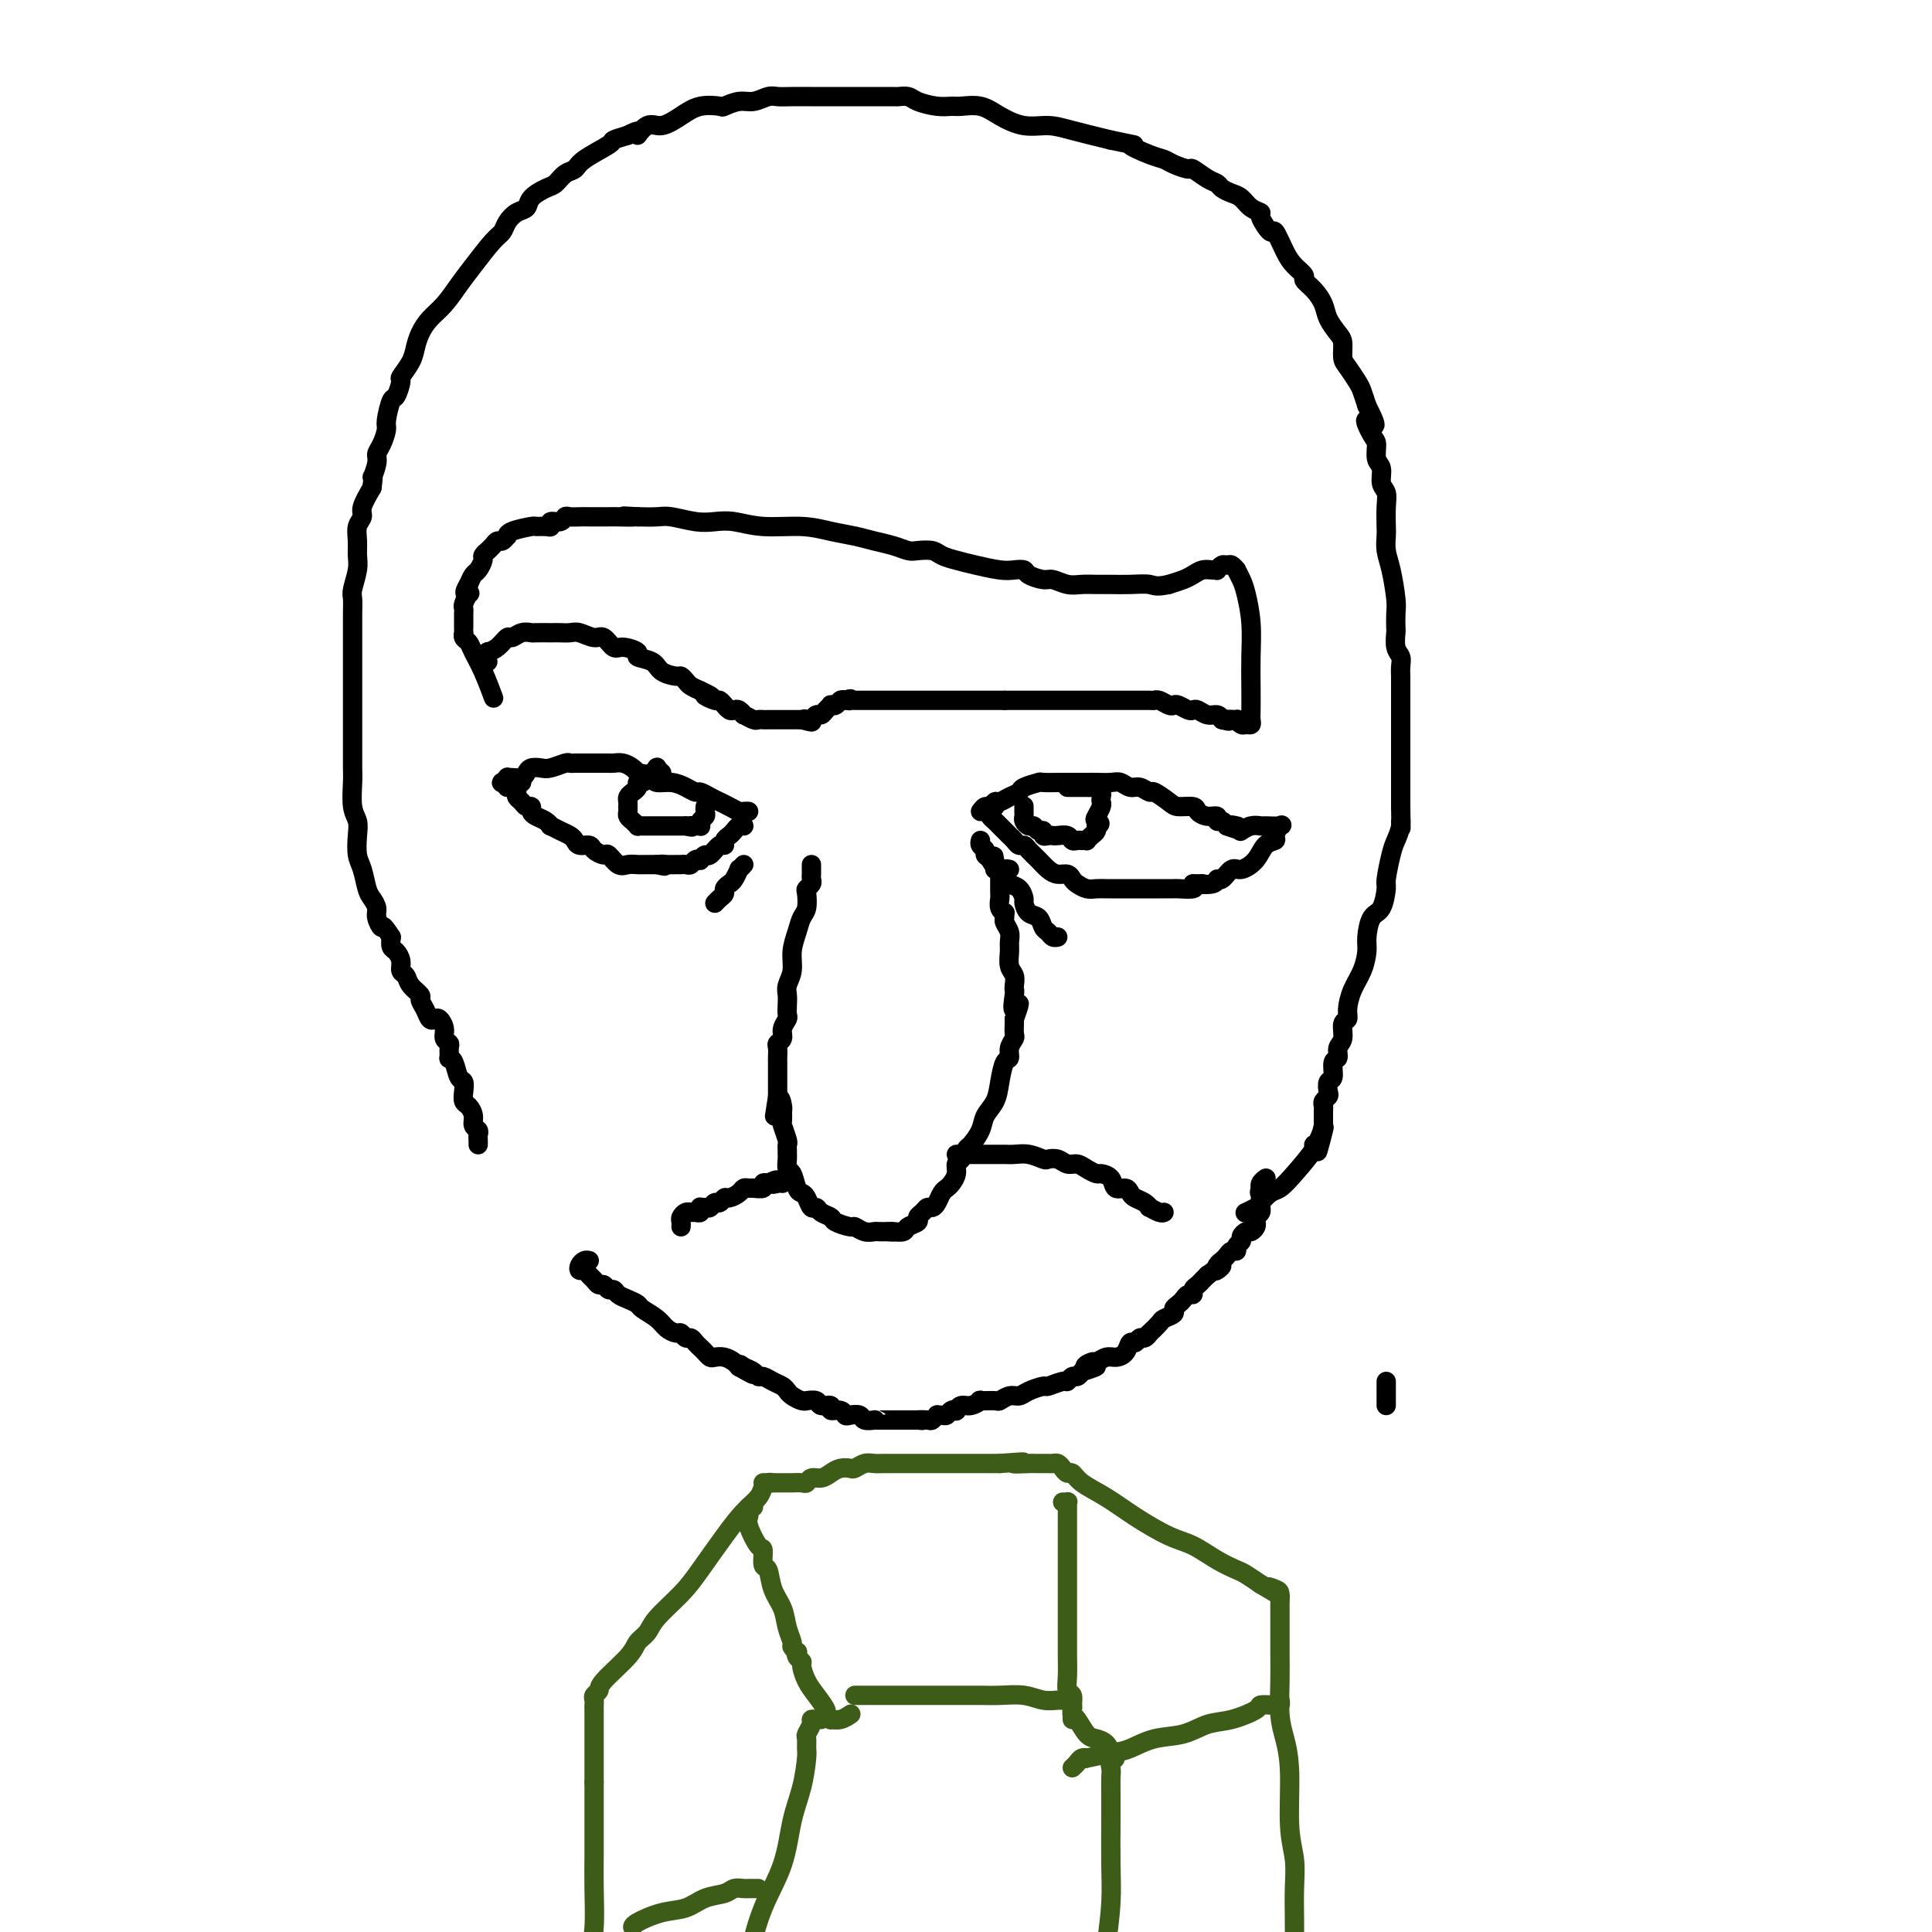 <svg viewBox='0 0 400 400' version='1.1' xmlns='http://www.w3.org/2000/svg' xmlns:xlink='http://www.w3.org/1999/xlink'><g fill='none' stroke='#000000' stroke-width='4' stroke-linecap='round' stroke-linejoin='round'><path d='M105,163c-0.391,-0.453 -0.782,-0.906 -1,-1c-0.218,-0.094 -0.262,0.172 0,0c0.262,-0.172 0.830,-0.781 1,-1c0.170,-0.219 -0.057,-0.048 0,0c0.057,0.048 0.400,-0.026 1,0c0.600,0.026 1.458,0.152 2,0c0.542,-0.152 0.769,-0.580 1,-1c0.231,-0.420 0.468,-0.830 1,-1c0.532,-0.170 1.361,-0.098 2,0c0.639,0.098 1.089,0.222 2,0c0.911,-0.222 2.284,-0.792 3,-1c0.716,-0.208 0.774,-0.056 1,0c0.226,0.056 0.619,0.015 1,0c0.381,-0.015 0.750,-0.004 1,0c0.250,0.004 0.382,0.001 1,0c0.618,-0.001 1.723,-0.000 2,0c0.277,0.000 -0.274,-0.001 0,0c0.274,0.001 1.372,0.003 2,0c0.628,-0.003 0.784,-0.012 1,0c0.216,0.012 0.491,0.044 1,0c0.509,-0.044 1.252,-0.166 2,0c0.748,0.166 1.499,0.619 2,1c0.501,0.381 0.750,0.691 1,1'/><path d='M132,160c2.977,0.472 2.920,0.652 3,1c0.080,0.348 0.297,0.863 1,1c0.703,0.137 1.893,-0.104 3,0c1.107,0.104 2.131,0.553 3,1c0.869,0.447 1.584,0.893 2,1c0.416,0.107 0.535,-0.125 1,0c0.465,0.125 1.276,0.608 2,1c0.724,0.392 1.361,0.694 2,1c0.639,0.306 1.282,0.618 2,1c0.718,0.382 1.512,0.834 2,1c0.488,0.166 0.670,0.045 1,0c0.330,-0.045 0.809,-0.013 1,0c0.191,0.013 0.096,0.006 0,0'/><path d='M108,162c-0.429,0.334 -0.858,0.668 -1,1c-0.142,0.332 0.004,0.663 0,1c-0.004,0.337 -0.159,0.682 0,1c0.159,0.318 0.633,0.610 1,1c0.367,0.390 0.627,0.878 1,1c0.373,0.122 0.861,-0.121 1,0c0.139,0.121 -0.069,0.606 0,1c0.069,0.394 0.417,0.697 1,1c0.583,0.303 1.403,0.606 2,1c0.597,0.394 0.972,0.879 1,1c0.028,0.121 -0.292,-0.121 0,0c0.292,0.121 1.196,0.606 2,1c0.804,0.394 1.510,0.697 2,1c0.490,0.303 0.765,0.607 1,1c0.235,0.393 0.429,0.874 1,1c0.571,0.126 1.518,-0.102 2,0c0.482,0.102 0.499,0.535 1,1c0.501,0.465 1.486,0.962 2,1c0.514,0.038 0.557,-0.382 1,0c0.443,0.382 1.284,1.566 2,2c0.716,0.434 1.305,0.116 2,0c0.695,-0.116 1.496,-0.031 2,0c0.504,0.031 0.713,0.008 1,0c0.287,-0.008 0.654,-0.002 1,0c0.346,0.002 0.670,0.001 1,0c0.330,-0.001 0.665,-0.000 1,0'/><path d='M136,179c2.670,0.619 1.345,0.166 1,0c-0.345,-0.166 0.289,-0.043 1,0c0.711,0.043 1.500,0.008 2,0c0.500,-0.008 0.712,0.012 1,0c0.288,-0.012 0.651,-0.055 1,0c0.349,0.055 0.685,0.206 1,0c0.315,-0.206 0.608,-0.771 1,-1c0.392,-0.229 0.882,-0.122 1,0c0.118,0.122 -0.136,0.258 0,0c0.136,-0.258 0.663,-0.909 1,-1c0.337,-0.091 0.486,0.379 1,0c0.514,-0.379 1.395,-1.607 2,-2c0.605,-0.393 0.935,0.049 1,0c0.065,-0.049 -0.137,-0.587 0,-1c0.137,-0.413 0.611,-0.699 1,-1c0.389,-0.301 0.692,-0.617 1,-1c0.308,-0.383 0.621,-0.834 1,-1c0.379,-0.166 0.822,-0.047 1,0c0.178,0.047 0.089,0.024 0,0'/><path d='M137,160c-0.446,-0.398 -0.893,-0.796 -1,-1c-0.107,-0.204 0.125,-0.213 0,0c-0.125,0.213 -0.607,0.649 -1,1c-0.393,0.351 -0.696,0.619 -1,1c-0.304,0.381 -0.607,0.876 -1,1c-0.393,0.124 -0.876,-0.122 -1,0c-0.124,0.122 0.110,0.611 0,1c-0.110,0.389 -0.566,0.678 -1,1c-0.434,0.322 -0.848,0.678 -1,1c-0.152,0.322 -0.041,0.611 0,1c0.041,0.389 0.014,0.877 0,1c-0.014,0.123 -0.014,-0.121 0,0c0.014,0.121 0.042,0.607 0,1c-0.042,0.393 -0.153,0.694 0,1c0.153,0.306 0.570,0.618 1,1c0.430,0.382 0.875,0.834 1,1c0.125,0.166 -0.068,0.044 0,0c0.068,-0.044 0.399,-0.012 1,0c0.601,0.012 1.473,0.003 2,0c0.527,-0.003 0.707,-0.001 1,0c0.293,0.001 0.697,0.000 1,0c0.303,-0.000 0.505,-0.000 1,0c0.495,0.000 1.284,0.000 2,0c0.716,-0.000 1.358,-0.000 2,0'/><path d='M142,171c2.038,0.463 1.134,0.121 1,0c-0.134,-0.121 0.504,-0.021 1,0c0.496,0.021 0.851,-0.036 1,0c0.149,0.036 0.093,0.163 0,0c-0.093,-0.163 -0.221,-0.618 0,-1c0.221,-0.382 0.791,-0.690 1,-1c0.209,-0.310 0.056,-0.622 0,-1c-0.056,-0.378 -0.016,-0.822 0,-1c0.016,-0.178 0.008,-0.089 0,0'/><path d='M203,168c0.335,-0.455 0.670,-0.909 1,-1c0.330,-0.091 0.656,0.183 1,0c0.344,-0.183 0.706,-0.822 1,-1c0.294,-0.178 0.521,0.106 1,0c0.479,-0.106 1.211,-0.603 2,-1c0.789,-0.397 1.637,-0.695 2,-1c0.363,-0.305 0.242,-0.618 1,-1c0.758,-0.382 2.395,-0.834 3,-1c0.605,-0.166 0.177,-0.044 1,0c0.823,0.044 2.896,0.012 4,0c1.104,-0.012 1.240,-0.004 2,0c0.760,0.004 2.143,0.005 3,0c0.857,-0.005 1.188,-0.017 2,0c0.812,0.017 2.106,0.061 3,0c0.894,-0.061 1.389,-0.228 2,0c0.611,0.228 1.336,0.852 2,1c0.664,0.148 1.265,-0.181 2,0c0.735,0.181 1.605,0.871 2,1c0.395,0.129 0.315,-0.302 1,0c0.685,0.302 2.137,1.339 3,2c0.863,0.661 1.139,0.947 2,1c0.861,0.053 2.307,-0.125 3,0c0.693,0.125 0.634,0.555 1,1c0.366,0.445 1.159,0.907 2,1c0.841,0.093 1.731,-0.181 2,0c0.269,0.181 -0.081,0.818 0,1c0.081,0.182 0.595,-0.091 1,0c0.405,0.091 0.703,0.545 1,1'/><path d='M254,171c3.881,1.393 1.583,0.375 1,0c-0.583,-0.375 0.548,-0.107 1,0c0.452,0.107 0.226,0.054 0,0'/><path d='M206,167c-0.399,0.333 -0.797,0.667 -1,1c-0.203,0.333 -0.209,0.667 0,1c0.209,0.333 0.633,0.666 1,1c0.367,0.334 0.676,0.668 1,1c0.324,0.332 0.665,0.663 1,1c0.335,0.337 0.666,0.681 1,1c0.334,0.319 0.670,0.613 1,1c0.330,0.387 0.655,0.867 1,1c0.345,0.133 0.711,-0.079 1,0c0.289,0.079 0.501,0.451 1,1c0.499,0.549 1.286,1.274 2,2c0.714,0.726 1.356,1.451 2,2c0.644,0.549 1.289,0.921 2,1c0.711,0.079 1.488,-0.137 2,0c0.512,0.137 0.757,0.625 1,1c0.243,0.375 0.482,0.636 1,1c0.518,0.364 1.313,0.829 2,1c0.687,0.171 1.266,0.046 2,0c0.734,-0.046 1.622,-0.012 2,0c0.378,0.012 0.246,0.003 1,0c0.754,-0.003 2.395,-0.001 3,0c0.605,0.001 0.173,0.000 1,0c0.827,-0.000 2.912,0.001 4,0c1.088,-0.001 1.178,-0.003 2,0c0.822,0.003 2.375,0.011 3,0c0.625,-0.011 0.322,-0.041 1,0c0.678,0.041 2.337,0.155 3,0c0.663,-0.155 0.332,-0.577 0,-1'/><path d='M247,183c3.771,-0.019 1.199,-0.065 1,0c-0.199,0.065 1.976,0.243 3,0c1.024,-0.243 0.897,-0.907 1,-1c0.103,-0.093 0.436,0.385 1,0c0.564,-0.385 1.360,-1.633 2,-2c0.640,-0.367 1.123,0.149 2,0c0.877,-0.149 2.147,-0.962 3,-2c0.853,-1.038 1.289,-2.303 2,-3c0.711,-0.697 1.696,-0.828 2,-1c0.304,-0.172 -0.075,-0.386 0,-1c0.075,-0.614 0.603,-1.630 1,-2c0.397,-0.370 0.663,-0.096 0,0c-0.663,0.096 -2.255,0.012 -3,0c-0.745,-0.012 -0.643,0.048 -1,0c-0.357,-0.048 -1.173,-0.205 -2,0c-0.827,0.205 -1.665,0.773 -2,1c-0.335,0.227 -0.168,0.114 0,0'/><path d='M212,167c0.002,-0.089 0.003,-0.177 0,0c-0.003,0.177 -0.012,0.621 0,1c0.012,0.379 0.044,0.694 0,1c-0.044,0.306 -0.166,0.603 0,1c0.166,0.397 0.618,0.895 1,1c0.382,0.105 0.694,-0.182 1,0c0.306,0.182 0.607,0.833 1,1c0.393,0.167 0.878,-0.151 1,0c0.122,0.151 -0.118,0.772 0,1c0.118,0.228 0.595,0.065 1,0c0.405,-0.065 0.739,-0.032 1,0c0.261,0.032 0.451,0.061 1,0c0.549,-0.061 1.458,-0.213 2,0c0.542,0.213 0.719,0.790 1,1c0.281,0.210 0.667,0.053 1,0c0.333,-0.053 0.615,-0.003 1,0c0.385,0.003 0.874,-0.041 1,0c0.126,0.041 -0.110,0.169 0,0c0.110,-0.169 0.566,-0.633 1,-1c0.434,-0.367 0.848,-0.637 1,-1c0.152,-0.363 0.044,-0.818 0,-1c-0.044,-0.182 -0.022,-0.091 0,0'/><path d='M227,171c1.408,-0.504 0.430,-0.765 0,-1c-0.430,-0.235 -0.310,-0.444 0,-1c0.310,-0.556 0.812,-1.459 1,-2c0.188,-0.541 0.062,-0.719 0,-1c-0.062,-0.281 -0.059,-0.664 0,-1c0.059,-0.336 0.174,-0.626 0,-1c-0.174,-0.374 -0.638,-0.832 -1,-1c-0.362,-0.168 -0.622,-0.045 -1,0c-0.378,0.045 -0.875,0.012 -1,0c-0.125,-0.012 0.120,-0.003 0,0c-0.120,0.003 -0.607,0.001 -1,0c-0.393,-0.001 -0.694,-0.000 -1,0c-0.306,0.000 -0.618,0.000 -1,0c-0.382,-0.000 -0.834,-0.000 -1,0c-0.166,0.000 -0.048,0.000 0,0c0.048,-0.000 0.024,-0.000 0,0'/><path d='M168,179c0.001,0.447 0.001,0.893 0,1c-0.001,0.107 -0.004,-0.126 0,0c0.004,0.126 0.015,0.609 0,1c-0.015,0.391 -0.056,0.689 0,1c0.056,0.311 0.208,0.635 0,1c-0.208,0.365 -0.776,0.771 -1,1c-0.224,0.229 -0.102,0.279 0,1c0.102,0.721 0.186,2.111 0,3c-0.186,0.889 -0.642,1.278 -1,2c-0.358,0.722 -0.618,1.779 -1,3c-0.382,1.221 -0.887,2.606 -1,4c-0.113,1.394 0.166,2.797 0,4c-0.166,1.203 -0.775,2.205 -1,3c-0.225,0.795 -0.064,1.382 0,2c0.064,0.618 0.032,1.269 0,2c-0.032,0.731 -0.065,1.544 0,2c0.065,0.456 0.228,0.555 0,1c-0.228,0.445 -0.846,1.236 -1,2c-0.154,0.764 0.155,1.500 0,2c-0.155,0.500 -0.774,0.763 -1,1c-0.226,0.237 -0.061,0.448 0,1c0.061,0.552 0.016,1.443 0,2c-0.016,0.557 -0.004,0.778 0,1c0.004,0.222 0.001,0.443 0,1c-0.001,0.557 -0.000,1.448 0,2c0.000,0.552 0.000,0.764 0,1c-0.000,0.236 -0.000,0.496 0,1c0.000,0.504 0.000,1.252 0,2'/><path d='M161,227c-1.144,7.599 -0.504,2.597 0,1c0.504,-1.597 0.871,0.209 1,1c0.129,0.791 0.021,0.565 0,1c-0.021,0.435 0.047,1.531 0,2c-0.047,0.469 -0.209,0.311 0,1c0.209,0.689 0.788,2.225 1,3c0.212,0.775 0.056,0.789 0,1c-0.056,0.211 -0.012,0.618 0,1c0.012,0.382 -0.008,0.740 0,1c0.008,0.260 0.044,0.423 0,1c-0.044,0.577 -0.166,1.568 0,2c0.166,0.432 0.622,0.306 1,1c0.378,0.694 0.679,2.210 1,3c0.321,0.790 0.662,0.856 1,1c0.338,0.144 0.672,0.367 1,1c0.328,0.633 0.649,1.675 1,2c0.351,0.325 0.732,-0.066 1,0c0.268,0.066 0.424,0.591 1,1c0.576,0.409 1.572,0.702 2,1c0.428,0.298 0.290,0.602 1,1c0.710,0.398 2.270,0.891 3,1c0.730,0.109 0.632,-0.167 1,0c0.368,0.167 1.202,0.777 2,1c0.798,0.223 1.561,0.060 2,0c0.439,-0.060 0.554,-0.017 1,0c0.446,0.017 1.223,0.009 2,0'/><path d='M184,255c1.495,0.158 1.231,0.053 1,0c-0.231,-0.053 -0.431,-0.056 0,0c0.431,0.056 1.491,0.170 2,0c0.509,-0.170 0.465,-0.624 1,-1c0.535,-0.376 1.649,-0.675 2,-1c0.351,-0.325 -0.061,-0.678 0,-1c0.061,-0.322 0.594,-0.615 1,-1c0.406,-0.385 0.686,-0.863 1,-1c0.314,-0.137 0.661,0.066 1,0c0.339,-0.066 0.669,-0.402 1,-1c0.331,-0.598 0.662,-1.460 1,-2c0.338,-0.540 0.682,-0.759 1,-1c0.318,-0.241 0.610,-0.502 1,-1c0.390,-0.498 0.877,-1.231 1,-2c0.123,-0.769 -0.118,-1.574 0,-2c0.118,-0.426 0.594,-0.473 1,-1c0.406,-0.527 0.743,-1.533 1,-2c0.257,-0.467 0.436,-0.395 1,-1c0.564,-0.605 1.513,-1.886 2,-3c0.487,-1.114 0.513,-2.062 1,-3c0.487,-0.938 1.436,-1.865 2,-3c0.564,-1.135 0.743,-2.479 1,-4c0.257,-1.521 0.591,-3.218 1,-4c0.409,-0.782 0.894,-0.647 1,-1c0.106,-0.353 -0.168,-1.194 0,-2c0.168,-0.806 0.777,-1.577 1,-2c0.223,-0.423 0.060,-0.499 0,-1c-0.060,-0.501 -0.017,-1.429 0,-2c0.017,-0.571 0.009,-0.786 0,-1'/><path d='M210,211c2.011,-5.545 0.540,-2.406 0,-2c-0.540,0.406 -0.148,-1.921 0,-3c0.148,-1.079 0.054,-0.912 0,-1c-0.054,-0.088 -0.067,-0.432 0,-1c0.067,-0.568 0.215,-1.359 0,-2c-0.215,-0.641 -0.794,-1.131 -1,-2c-0.206,-0.869 -0.041,-2.116 0,-3c0.041,-0.884 -0.042,-1.404 0,-2c0.042,-0.596 0.208,-1.270 0,-2c-0.208,-0.730 -0.792,-1.518 -1,-2c-0.208,-0.482 -0.042,-0.658 0,-1c0.042,-0.342 -0.041,-0.851 0,-1c0.041,-0.149 0.207,0.062 0,0c-0.207,-0.062 -0.788,-0.398 -1,-1c-0.212,-0.602 -0.057,-1.471 0,-2c0.057,-0.529 0.015,-0.719 0,-1c-0.015,-0.281 -0.003,-0.653 0,-1c0.003,-0.347 -0.002,-0.667 0,-1c0.002,-0.333 0.011,-0.677 0,-1c-0.011,-0.323 -0.041,-0.625 0,-1c0.041,-0.375 0.155,-0.821 0,-1c-0.155,-0.179 -0.577,-0.089 -1,0'/><path d='M206,180c-0.576,-4.974 -0.014,-1.910 0,-1c0.014,0.910 -0.518,-0.334 -1,-1c-0.482,-0.666 -0.914,-0.753 -1,-1c-0.086,-0.247 0.173,-0.654 0,-1c-0.173,-0.346 -0.777,-0.632 -1,-1c-0.223,-0.368 -0.064,-0.820 0,-1c0.064,-0.180 0.032,-0.090 0,0'/><path d='M101,137c-0.389,-0.454 -0.778,-0.908 -1,-1c-0.222,-0.092 -0.277,0.178 0,0c0.277,-0.178 0.885,-0.803 1,-1c0.115,-0.197 -0.265,0.034 0,0c0.265,-0.034 1.174,-0.335 2,-1c0.826,-0.665 1.567,-1.695 2,-2c0.433,-0.305 0.556,0.114 1,0c0.444,-0.114 1.207,-0.763 2,-1c0.793,-0.237 1.616,-0.063 2,0c0.384,0.063 0.328,0.016 1,0c0.672,-0.016 2.071,0.000 3,0c0.929,-0.000 1.390,-0.016 2,0c0.610,0.016 1.371,0.065 2,0c0.629,-0.065 1.125,-0.242 2,0c0.875,0.242 2.127,0.905 3,1c0.873,0.095 1.366,-0.378 2,0c0.634,0.378 1.409,1.606 2,2c0.591,0.394 0.996,-0.046 2,0c1.004,0.046 2.605,0.576 3,1c0.395,0.424 -0.417,0.740 0,1c0.417,0.260 2.062,0.465 3,1c0.938,0.535 1.168,1.400 2,2c0.832,0.600 2.267,0.934 3,1c0.733,0.066 0.763,-0.137 1,0c0.237,0.137 0.679,0.614 1,1c0.321,0.386 0.520,0.682 1,1c0.480,0.318 1.240,0.659 2,1'/><path d='M145,143c4.294,2.018 1.528,1.061 1,1c-0.528,-0.061 1.182,0.772 2,1c0.818,0.228 0.744,-0.149 1,0c0.256,0.149 0.842,0.823 1,1c0.158,0.177 -0.111,-0.145 0,0c0.111,0.145 0.602,0.756 1,1c0.398,0.244 0.702,0.122 1,0c0.298,-0.122 0.591,-0.243 1,0c0.409,0.243 0.936,0.850 1,1c0.064,0.150 -0.335,-0.156 0,0c0.335,0.156 1.403,0.774 2,1c0.597,0.226 0.723,0.061 1,0c0.277,-0.061 0.705,-0.016 1,0c0.295,0.016 0.456,0.004 1,0c0.544,-0.004 1.469,-0.001 2,0c0.531,0.001 0.667,0.000 1,0c0.333,-0.000 0.863,-0.000 1,0c0.137,0.000 -0.118,0.000 0,0c0.118,-0.000 0.609,-0.000 1,0c0.391,0.000 0.683,0.000 1,0c0.317,-0.000 0.658,-0.000 1,0'/><path d='M166,149c3.488,0.933 1.708,0.265 1,0c-0.708,-0.265 -0.345,-0.126 0,0c0.345,0.126 0.671,0.240 1,0c0.329,-0.240 0.662,-0.835 1,-1c0.338,-0.165 0.682,0.100 1,0c0.318,-0.100 0.610,-0.567 1,-1c0.390,-0.433 0.878,-0.834 1,-1c0.122,-0.166 -0.122,-0.096 0,0c0.122,0.096 0.610,0.218 1,0c0.390,-0.218 0.683,-0.777 1,-1c0.317,-0.223 0.659,-0.112 1,0'/><path d='M175,145c1.627,-0.619 1.195,-0.166 1,0c-0.195,0.166 -0.153,0.044 0,0c0.153,-0.044 0.418,-0.012 1,0c0.582,0.012 1.480,0.003 2,0c0.520,-0.003 0.663,-0.001 1,0c0.337,0.001 0.868,0.000 1,0c0.132,-0.000 -0.134,-0.000 0,0c0.134,0.000 0.668,0.000 1,0c0.332,-0.000 0.462,-0.000 1,0c0.538,0.000 1.482,0.000 2,0c0.518,-0.000 0.609,-0.000 1,0c0.391,0.000 1.083,0.000 2,0c0.917,-0.000 2.060,-0.000 3,0c0.940,0.000 1.676,0.000 3,0c1.324,-0.000 3.236,-0.000 4,0c0.764,0.000 0.379,0.000 1,0c0.621,-0.000 2.246,-0.000 3,0c0.754,0.000 0.635,0.000 1,0c0.365,-0.000 1.214,-0.000 2,0c0.786,0.000 1.510,0.000 2,0c0.490,-0.000 0.745,-0.000 1,0'/><path d='M208,145c5.514,-0.000 2.800,-0.000 2,0c-0.800,0.000 0.315,0.000 1,0c0.685,-0.000 0.941,-0.000 1,0c0.059,0.000 -0.080,0.000 0,0c0.080,-0.000 0.379,-0.000 1,0c0.621,0.000 1.566,0.000 2,0c0.434,-0.000 0.358,-0.000 1,0c0.642,0.000 2.001,0.000 3,0c0.999,-0.000 1.637,-0.000 2,0c0.363,0.000 0.450,0.000 1,0c0.550,-0.000 1.561,-0.000 2,0c0.439,0.000 0.305,0.000 1,0c0.695,-0.000 2.218,-0.000 3,0c0.782,0.000 0.823,0.000 1,0c0.177,-0.000 0.489,-0.000 1,0c0.511,0.000 1.222,0.000 2,0c0.778,-0.000 1.622,-0.001 2,0c0.378,0.001 0.290,0.004 1,0c0.710,-0.004 2.218,-0.015 3,0c0.782,0.015 0.838,0.056 1,0c0.162,-0.056 0.428,-0.207 1,0c0.572,0.207 1.449,0.774 2,1c0.551,0.226 0.777,0.112 1,0c0.223,-0.112 0.444,-0.222 1,0c0.556,0.222 1.448,0.777 2,1c0.552,0.223 0.764,0.115 1,0c0.236,-0.115 0.496,-0.237 1,0c0.504,0.237 1.251,0.833 2,1c0.749,0.167 1.500,-0.095 2,0c0.500,0.095 0.750,0.548 1,1'/><path d='M253,149c2.422,0.614 0.977,0.150 1,0c0.023,-0.150 1.512,0.013 2,0c0.488,-0.013 -0.027,-0.202 0,0c0.027,0.202 0.596,0.797 1,1c0.404,0.203 0.644,0.016 1,0c0.356,-0.016 0.827,0.140 1,0c0.173,-0.140 0.047,-0.577 0,-1c-0.047,-0.423 -0.016,-0.834 0,-2c0.016,-1.166 0.016,-3.088 0,-5c-0.016,-1.912 -0.047,-3.812 0,-6c0.047,-2.188 0.171,-4.662 0,-7c-0.171,-2.338 -0.637,-4.539 -1,-6c-0.363,-1.461 -0.622,-2.181 -1,-3c-0.378,-0.819 -0.875,-1.737 -1,-2c-0.125,-0.263 0.120,0.130 0,0c-0.120,-0.130 -0.606,-0.781 -1,-1c-0.394,-0.219 -0.696,-0.006 -1,0c-0.304,0.006 -0.609,-0.195 -1,0c-0.391,0.195 -0.867,0.787 -1,1c-0.133,0.213 0.078,0.046 0,0c-0.078,-0.046 -0.446,0.029 -1,0c-0.554,-0.029 -1.293,-0.162 -2,0c-0.707,0.162 -1.383,0.621 -2,1c-0.617,0.379 -1.176,0.680 -2,1c-0.824,0.320 -1.912,0.660 -3,1'/><path d='M242,121c-2.729,0.619 -3.052,0.165 -4,0c-0.948,-0.165 -2.522,-0.043 -4,0c-1.478,0.043 -2.861,0.008 -4,0c-1.139,-0.008 -2.033,0.013 -3,0c-0.967,-0.013 -2.007,-0.059 -3,0c-0.993,0.059 -1.939,0.222 -3,0c-1.061,-0.222 -2.237,-0.830 -3,-1c-0.763,-0.170 -1.112,0.099 -2,0c-0.888,-0.099 -2.316,-0.565 -3,-1c-0.684,-0.435 -0.623,-0.837 -1,-1c-0.377,-0.163 -1.193,-0.085 -2,0c-0.807,0.085 -1.604,0.177 -3,0c-1.396,-0.177 -3.389,-0.622 -5,-1c-1.611,-0.378 -2.840,-0.689 -4,-1c-1.160,-0.311 -2.252,-0.622 -3,-1c-0.748,-0.378 -1.151,-0.822 -2,-1c-0.849,-0.178 -2.144,-0.089 -3,0c-0.856,0.089 -1.274,0.179 -2,0c-0.726,-0.179 -1.762,-0.626 -3,-1c-1.238,-0.374 -2.679,-0.674 -4,-1c-1.321,-0.326 -2.524,-0.680 -4,-1c-1.476,-0.320 -3.227,-0.608 -5,-1c-1.773,-0.392 -3.568,-0.889 -6,-1c-2.432,-0.111 -5.502,0.163 -8,0c-2.498,-0.163 -4.425,-0.762 -6,-1c-1.575,-0.238 -2.798,-0.116 -4,0c-1.202,0.116 -2.384,0.227 -4,0c-1.616,-0.227 -3.666,-0.792 -5,-1c-1.334,-0.208 -1.953,-0.059 -3,0c-1.047,0.059 -2.524,0.030 -4,0'/><path d='M132,107c-5.324,-0.309 -1.632,-0.083 -1,0c0.632,0.083 -1.794,0.022 -3,0c-1.206,-0.022 -1.190,-0.006 -2,0c-0.810,0.006 -2.444,0.002 -3,0c-0.556,-0.002 -0.033,-0.002 0,0c0.033,0.002 -0.424,0.004 -1,0c-0.576,-0.004 -1.272,-0.016 -2,0c-0.728,0.016 -1.487,0.061 -2,0c-0.513,-0.061 -0.780,-0.227 -1,0c-0.220,0.227 -0.392,0.846 -1,1c-0.608,0.154 -1.651,-0.155 -2,0c-0.349,0.155 -0.002,0.776 0,1c0.002,0.224 -0.339,0.050 -1,0c-0.661,-0.050 -1.640,0.024 -2,0c-0.360,-0.024 -0.099,-0.146 -1,0c-0.901,0.146 -2.962,0.560 -4,1c-1.038,0.440 -1.051,0.905 -1,1c0.051,0.095 0.167,-0.181 0,0c-0.167,0.181 -0.618,0.818 -1,1c-0.382,0.182 -0.695,-0.092 -1,0c-0.305,0.092 -0.603,0.548 -1,1c-0.397,0.452 -0.894,0.899 -1,1c-0.106,0.101 0.179,-0.142 0,0c-0.179,0.142 -0.821,0.671 -1,1c-0.179,0.329 0.107,0.459 0,1c-0.107,0.541 -0.606,1.492 -1,2c-0.394,0.508 -0.684,0.574 -1,1c-0.316,0.426 -0.658,1.213 -1,2'/><path d='M97,121c-1.409,2.184 -0.430,2.144 0,2c0.430,-0.144 0.311,-0.393 0,0c-0.311,0.393 -0.815,1.428 -1,2c-0.185,0.572 -0.049,0.682 0,1c0.049,0.318 0.013,0.846 0,1c-0.013,0.154 -0.003,-0.065 0,0c0.003,0.065 0.000,0.413 0,1c-0.000,0.587 0.003,1.414 0,2c-0.003,0.586 -0.013,0.932 0,1c0.013,0.068 0.047,-0.144 0,0c-0.047,0.144 -0.177,0.642 0,1c0.177,0.358 0.661,0.577 1,1c0.339,0.423 0.534,1.052 1,2c0.466,0.948 1.202,2.217 2,4c0.798,1.783 1.656,4.081 2,5c0.344,0.919 0.172,0.460 0,0'/><path d='M154,179c-0.447,0.477 -0.894,0.954 -1,1c-0.106,0.046 0.130,-0.338 0,0c-0.130,0.338 -0.626,1.400 -1,2c-0.374,0.600 -0.626,0.739 -1,1c-0.374,0.261 -0.871,0.645 -1,1c-0.129,0.355 0.110,0.683 0,1c-0.110,0.317 -0.568,0.624 -1,1c-0.432,0.376 -0.838,0.822 -1,1c-0.162,0.178 -0.081,0.089 0,0'/><path d='M209,180c-0.427,-0.090 -0.854,-0.180 -1,0c-0.146,0.180 -0.011,0.630 0,1c0.011,0.370 -0.103,0.661 0,1c0.103,0.339 0.422,0.725 1,1c0.578,0.275 1.416,0.440 2,1c0.584,0.560 0.916,1.516 1,2c0.084,0.484 -0.080,0.497 0,1c0.080,0.503 0.402,1.498 1,2c0.598,0.502 1.470,0.513 2,1c0.530,0.487 0.717,1.451 1,2c0.283,0.549 0.664,0.683 1,1c0.336,0.317 0.629,0.816 1,1c0.371,0.184 0.820,0.053 1,0c0.180,-0.053 0.090,-0.026 0,0'/><path d='M141,254c0.024,-0.340 0.048,-0.680 0,-1c-0.048,-0.320 -0.167,-0.621 0,-1c0.167,-0.379 0.619,-0.837 1,-1c0.381,-0.163 0.690,-0.029 1,0c0.310,0.029 0.622,-0.045 1,0c0.378,0.045 0.822,0.209 1,0c0.178,-0.209 0.089,-0.792 0,-1c-0.089,-0.208 -0.179,-0.041 0,0c0.179,0.041 0.625,-0.046 1,0c0.375,0.046 0.677,0.223 1,0c0.323,-0.223 0.668,-0.847 1,-1c0.332,-0.153 0.652,0.165 1,0c0.348,-0.165 0.723,-0.815 1,-1c0.277,-0.185 0.454,0.094 1,0c0.546,-0.094 1.460,-0.560 2,-1c0.540,-0.440 0.704,-0.854 1,-1c0.296,-0.146 0.723,-0.025 1,0c0.277,0.025 0.404,-0.045 1,0c0.596,0.045 1.660,0.204 2,0c0.340,-0.204 -0.046,-0.773 0,-1c0.046,-0.227 0.523,-0.114 1,0'/><path d='M159,245c2.967,-1.392 1.383,-0.373 1,0c-0.383,0.373 0.435,0.100 1,0c0.565,-0.100 0.876,-0.029 1,0c0.124,0.029 0.062,0.014 0,0'/><path d='M198,239c0.333,0.000 0.666,0.000 1,0c0.334,-0.000 0.670,-0.000 1,0c0.330,0.000 0.656,0.000 1,0c0.344,-0.000 0.707,-0.000 1,0c0.293,0.000 0.514,0.000 1,0c0.486,-0.000 1.235,-0.001 2,0c0.765,0.001 1.547,0.004 2,0c0.453,-0.004 0.579,-0.015 1,0c0.421,0.015 1.138,0.055 2,0c0.862,-0.055 1.869,-0.207 3,0c1.131,0.207 2.386,0.773 3,1c0.614,0.227 0.587,0.116 1,0c0.413,-0.116 1.266,-0.237 2,0c0.734,0.237 1.347,0.834 2,1c0.653,0.166 1.345,-0.097 2,0c0.655,0.097 1.274,0.556 2,1c0.726,0.444 1.560,0.875 2,1c0.440,0.125 0.485,-0.055 1,0c0.515,0.055 1.499,0.343 2,1c0.501,0.657 0.519,1.681 1,2c0.481,0.319 1.426,-0.068 2,0c0.574,0.068 0.779,0.592 1,1c0.221,0.408 0.458,0.702 1,1c0.542,0.298 1.389,0.602 2,1c0.611,0.398 0.987,0.891 1,1c0.013,0.109 -0.337,-0.167 0,0c0.337,0.167 1.360,0.776 2,1c0.640,0.224 0.897,0.064 1,0c0.103,-0.064 0.051,-0.032 0,0'/><path d='M122,261c-0.316,-0.081 -0.632,-0.162 -1,0c-0.368,0.162 -0.789,0.568 -1,1c-0.211,0.432 -0.211,0.890 0,1c0.211,0.110 0.634,-0.129 1,0c0.366,0.129 0.675,0.627 1,1c0.325,0.373 0.665,0.621 1,1c0.335,0.379 0.667,0.889 1,1c0.333,0.111 0.669,-0.178 1,0c0.331,0.178 0.656,0.821 1,1c0.344,0.179 0.706,-0.108 1,0c0.294,0.108 0.519,0.609 1,1c0.481,0.391 1.217,0.672 2,1c0.783,0.328 1.614,0.705 2,1c0.386,0.295 0.327,0.509 1,1c0.673,0.491 2.078,1.260 3,2c0.922,0.740 1.360,1.451 2,2c0.640,0.549 1.481,0.935 2,1c0.519,0.065 0.716,-0.190 1,0c0.284,0.190 0.653,0.824 1,1c0.347,0.176 0.670,-0.107 1,0c0.330,0.107 0.665,0.603 1,1c0.335,0.397 0.670,0.694 1,1c0.330,0.306 0.655,0.621 1,1c0.345,0.379 0.708,0.823 1,1c0.292,0.177 0.511,0.089 1,0c0.489,-0.089 1.247,-0.178 2,0c0.753,0.178 1.501,0.622 2,1c0.499,0.378 0.750,0.689 1,1'/><path d='M153,283c5.360,3.106 2.262,0.870 1,0c-1.262,-0.870 -0.686,-0.374 0,0c0.686,0.374 1.483,0.625 2,1c0.517,0.375 0.755,0.874 1,1c0.245,0.126 0.499,-0.121 1,0c0.501,0.121 1.251,0.611 2,1c0.749,0.389 1.497,0.679 2,1c0.503,0.321 0.760,0.675 1,1c0.240,0.325 0.464,0.622 1,1c0.536,0.378 1.385,0.837 2,1c0.615,0.163 0.996,0.028 1,0c0.004,-0.028 -0.369,0.049 0,0c0.369,-0.049 1.479,-0.224 2,0c0.521,0.224 0.455,0.848 1,1c0.545,0.152 1.703,-0.169 2,0c0.297,0.169 -0.267,0.829 0,1c0.267,0.171 1.366,-0.147 2,0c0.634,0.147 0.805,0.757 1,1c0.195,0.243 0.416,0.118 1,0c0.584,-0.118 1.532,-0.228 2,0c0.468,0.228 0.458,0.793 1,1c0.542,0.207 1.638,0.055 2,0c0.362,-0.055 -0.010,-0.015 0,0c0.010,0.015 0.402,0.004 1,0c0.598,-0.004 1.403,-0.001 2,0c0.597,0.001 0.986,0.000 1,0c0.014,-0.000 -0.347,-0.000 0,0c0.347,0.000 1.402,0.000 2,0c0.598,-0.000 0.738,-0.000 1,0c0.262,0.000 0.646,0.000 1,0c0.354,-0.000 0.677,-0.000 1,0'/><path d='M190,294c2.211,0.159 0.238,0.057 0,0c-0.238,-0.057 1.260,-0.068 2,0c0.740,0.068 0.723,0.215 1,0c0.277,-0.215 0.847,-0.793 1,-1c0.153,-0.207 -0.113,-0.042 0,0c0.113,0.042 0.604,-0.040 1,0c0.396,0.040 0.697,0.203 1,0c0.303,-0.203 0.608,-0.771 1,-1c0.392,-0.229 0.870,-0.118 1,0c0.130,0.118 -0.087,0.242 0,0c0.087,-0.242 0.479,-0.850 1,-1c0.521,-0.150 1.171,0.157 2,0c0.829,-0.157 1.836,-0.778 2,-1c0.164,-0.222 -0.514,-0.045 0,0c0.514,0.045 2.219,-0.043 3,0c0.781,0.043 0.637,0.218 1,0c0.363,-0.218 1.233,-0.828 2,-1c0.767,-0.172 1.431,0.093 2,0c0.569,-0.093 1.041,-0.546 2,-1c0.959,-0.454 2.403,-0.910 3,-1c0.597,-0.090 0.345,0.187 1,0c0.655,-0.187 2.217,-0.837 3,-1c0.783,-0.163 0.787,0.163 1,0c0.213,-0.163 0.634,-0.813 1,-1c0.366,-0.187 0.676,0.089 1,0c0.324,-0.089 0.662,-0.545 1,-1'/><path d='M224,284c5.435,-1.708 2.022,-0.979 1,-1c-1.022,-0.021 0.346,-0.792 1,-1c0.654,-0.208 0.595,0.147 1,0c0.405,-0.147 1.274,-0.795 2,-1c0.726,-0.205 1.308,0.032 2,0c0.692,-0.032 1.495,-0.333 2,-1c0.505,-0.667 0.714,-1.700 1,-2c0.286,-0.300 0.649,0.132 1,0c0.351,-0.132 0.690,-0.827 1,-1c0.310,-0.173 0.593,0.175 1,0c0.407,-0.175 0.940,-0.873 1,-1c0.060,-0.127 -0.353,0.317 0,0c0.353,-0.317 1.471,-1.394 2,-2c0.529,-0.606 0.471,-0.739 1,-1c0.529,-0.261 1.647,-0.648 2,-1c0.353,-0.352 -0.059,-0.668 0,-1c0.059,-0.332 0.589,-0.680 1,-1c0.411,-0.320 0.701,-0.610 1,-1c0.299,-0.390 0.605,-0.878 1,-1c0.395,-0.122 0.879,0.122 1,0c0.121,-0.122 -0.122,-0.610 0,-1c0.122,-0.390 0.610,-0.682 1,-1c0.390,-0.318 0.683,-0.662 1,-1c0.317,-0.338 0.659,-0.669 1,-1'/><path d='M250,264c4.488,-3.273 2.708,-1.455 2,-1c-0.708,0.455 -0.343,-0.452 0,-1c0.343,-0.548 0.665,-0.738 1,-1c0.335,-0.262 0.682,-0.595 1,-1c0.318,-0.405 0.606,-0.882 1,-1c0.394,-0.118 0.893,0.122 1,0c0.107,-0.122 -0.179,-0.606 0,-1c0.179,-0.394 0.822,-0.697 1,-1c0.178,-0.303 -0.110,-0.606 0,-1c0.110,-0.394 0.617,-0.879 1,-1c0.383,-0.121 0.642,0.123 1,0c0.358,-0.123 0.814,-0.611 1,-1c0.186,-0.389 0.102,-0.678 0,-1c-0.102,-0.322 -0.224,-0.678 0,-1c0.224,-0.322 0.792,-0.611 1,-1c0.208,-0.389 0.056,-0.877 0,-1c-0.056,-0.123 -0.015,0.121 0,0c0.015,-0.121 0.004,-0.606 0,-1c-0.004,-0.394 -0.002,-0.697 0,-1'/><path d='M261,248c1.703,-2.638 0.460,-1.232 0,-1c-0.460,0.232 -0.137,-0.708 0,-1c0.137,-0.292 0.088,0.066 0,0c-0.088,-0.066 -0.216,-0.556 0,-1c0.216,-0.444 0.776,-0.841 1,-1c0.224,-0.159 0.112,-0.079 0,0'/><path d='M287,286c0.000,0.765 0.000,1.529 0,2c0.000,0.471 0.000,0.648 0,1c0.000,0.352 0.000,0.878 0,1c0.000,0.122 0.000,-0.159 0,0c-0.000,0.159 0.000,0.760 0,1c0.000,0.240 0.000,0.120 0,0'/><path d='M99,237c0.009,-0.335 0.017,-0.670 0,-1c-0.017,-0.330 -0.060,-0.656 0,-1c0.060,-0.344 0.223,-0.707 0,-1c-0.223,-0.293 -0.830,-0.515 -1,-1c-0.170,-0.485 0.099,-1.233 0,-2c-0.099,-0.767 -0.565,-1.551 -1,-2c-0.435,-0.449 -0.837,-0.561 -1,-1c-0.163,-0.439 -0.086,-1.204 0,-2c0.086,-0.796 0.181,-1.623 0,-2c-0.181,-0.377 -0.637,-0.304 -1,-1c-0.363,-0.696 -0.632,-2.162 -1,-3c-0.368,-0.838 -0.835,-1.050 -1,-1c-0.165,0.050 -0.029,0.362 0,0c0.029,-0.362 -0.048,-1.397 0,-2c0.048,-0.603 0.220,-0.775 0,-1c-0.220,-0.225 -0.833,-0.504 -1,-1c-0.167,-0.496 0.110,-1.210 0,-2c-0.110,-0.790 -0.608,-1.654 -1,-2c-0.392,-0.346 -0.678,-0.172 -1,0c-0.322,0.172 -0.682,0.342 -1,0c-0.318,-0.342 -0.596,-1.195 -1,-2c-0.404,-0.805 -0.935,-1.563 -1,-2c-0.065,-0.437 0.337,-0.554 0,-1c-0.337,-0.446 -1.414,-1.223 -2,-2c-0.586,-0.777 -0.683,-1.555 -1,-2c-0.317,-0.445 -0.856,-0.556 -1,-1c-0.144,-0.444 0.106,-1.222 0,-2c-0.106,-0.778 -0.567,-1.556 -1,-2c-0.433,-0.444 -0.838,-0.556 -1,-1c-0.162,-0.444 -0.081,-1.222 0,-2'/><path d='M81,194c-2.091,-3.296 -1.817,-2.036 -2,-2c-0.183,0.036 -0.822,-1.152 -1,-2c-0.178,-0.848 0.106,-1.356 0,-2c-0.106,-0.644 -0.603,-1.425 -1,-2c-0.397,-0.575 -0.694,-0.944 -1,-2c-0.306,-1.056 -0.622,-2.797 -1,-4c-0.378,-1.203 -0.819,-1.866 -1,-3c-0.181,-1.134 -0.101,-2.740 0,-4c0.101,-1.260 0.223,-2.175 0,-3c-0.223,-0.825 -0.792,-1.560 -1,-3c-0.208,-1.440 -0.056,-3.585 0,-5c0.056,-1.415 0.015,-2.100 0,-3c-0.015,-0.900 -0.004,-2.017 0,-3c0.004,-0.983 0.001,-1.834 0,-3c-0.001,-1.166 -0.000,-2.647 0,-4c0.000,-1.353 0.000,-2.578 0,-4c-0.000,-1.422 0.000,-3.041 0,-4c-0.000,-0.959 -0.000,-1.257 0,-2c0.000,-0.743 0.000,-1.933 0,-3c-0.000,-1.067 -0.001,-2.013 0,-3c0.001,-0.987 0.004,-2.014 0,-3c-0.004,-0.986 -0.015,-1.930 0,-3c0.015,-1.070 0.057,-2.267 0,-3c-0.057,-0.733 -0.213,-1.001 0,-2c0.213,-0.999 0.793,-2.729 1,-4c0.207,-1.271 0.040,-2.082 0,-3c-0.040,-0.918 0.047,-1.942 0,-3c-0.047,-1.058 -0.229,-2.150 0,-3c0.229,-0.850 0.869,-1.460 1,-2c0.131,-0.540 -0.248,-1.012 0,-2c0.248,-0.988 1.124,-2.494 2,-4'/><path d='M77,101c0.555,-3.856 -0.058,-1.996 0,-2c0.058,-0.004 0.785,-1.871 1,-3c0.215,-1.129 -0.083,-1.519 0,-2c0.083,-0.481 0.547,-1.054 1,-2c0.453,-0.946 0.896,-2.264 1,-3c0.104,-0.736 -0.132,-0.888 0,-2c0.132,-1.112 0.630,-3.182 1,-4c0.370,-0.818 0.610,-0.382 1,-1c0.390,-0.618 0.930,-2.290 1,-3c0.070,-0.710 -0.330,-0.458 0,-1c0.330,-0.542 1.390,-1.876 2,-3c0.610,-1.124 0.772,-2.037 1,-3c0.228,-0.963 0.524,-1.978 1,-3c0.476,-1.022 1.132,-2.053 2,-3c0.868,-0.947 1.949,-1.811 3,-3c1.051,-1.189 2.074,-2.702 3,-4c0.926,-1.298 1.756,-2.379 3,-4c1.244,-1.621 2.901,-3.781 4,-5c1.099,-1.219 1.641,-1.495 2,-2c0.359,-0.505 0.537,-1.239 1,-2c0.463,-0.761 1.212,-1.551 2,-2c0.788,-0.449 1.614,-0.558 2,-1c0.386,-0.442 0.331,-1.217 1,-2c0.669,-0.783 2.063,-1.573 3,-2c0.937,-0.427 1.418,-0.489 2,-1c0.582,-0.511 1.264,-1.471 2,-2c0.736,-0.529 1.526,-0.628 2,-1c0.474,-0.372 0.632,-1.017 2,-2c1.368,-0.983 3.945,-2.303 5,-3c1.055,-0.697 0.587,-0.771 1,-1c0.413,-0.229 1.706,-0.615 3,-1'/><path d='M130,28c3.460,-1.883 2.112,-0.092 2,0c-0.112,0.092 1.014,-1.517 2,-2c0.986,-0.483 1.831,0.159 3,0c1.169,-0.159 2.662,-1.118 4,-2c1.338,-0.882 2.521,-1.685 4,-2c1.479,-0.315 3.254,-0.141 4,0c0.746,0.141 0.465,0.248 1,0c0.535,-0.248 1.888,-0.851 3,-1c1.112,-0.149 1.982,0.156 3,0c1.018,-0.156 2.183,-0.774 3,-1c0.817,-0.226 1.286,-0.061 2,0c0.714,0.061 1.672,0.016 3,0c1.328,-0.016 3.026,-0.004 4,0c0.974,0.004 1.225,0.001 2,0c0.775,-0.001 2.075,-0.000 3,0c0.925,0.000 1.476,0.000 3,0c1.524,-0.000 4.023,-0.001 5,0c0.977,0.001 0.434,0.003 1,0c0.566,-0.003 2.241,-0.011 3,0c0.759,0.011 0.602,0.041 1,0c0.398,-0.041 1.351,-0.154 2,0c0.649,0.154 0.995,0.576 2,1c1.005,0.424 2.669,0.851 4,1c1.331,0.149 2.329,0.019 3,0c0.671,-0.019 1.015,0.071 2,0c0.985,-0.071 2.613,-0.304 4,0c1.387,0.304 2.535,1.145 4,2c1.465,0.855 3.248,1.724 5,2c1.752,0.276 3.472,-0.041 5,0c1.528,0.041 2.865,0.440 5,1c2.135,0.560 5.067,1.280 8,2'/><path d='M230,29c7.204,1.511 4.214,0.787 4,1c-0.214,0.213 2.346,1.362 4,2c1.654,0.638 2.400,0.766 3,1c0.600,0.234 1.054,0.573 2,1c0.946,0.427 2.385,0.940 3,1c0.615,0.060 0.405,-0.335 1,0c0.595,0.335 1.994,1.398 3,2c1.006,0.602 1.620,0.742 2,1c0.380,0.258 0.527,0.633 1,1c0.473,0.367 1.274,0.726 2,1c0.726,0.274 1.378,0.464 2,1c0.622,0.536 1.212,1.419 2,2c0.788,0.581 1.772,0.862 2,1c0.228,0.138 -0.301,0.134 0,1c0.301,0.866 1.434,2.603 2,3c0.566,0.397 0.567,-0.546 1,0c0.433,0.546 1.299,2.582 2,4c0.701,1.418 1.239,2.217 2,3c0.761,0.783 1.747,1.549 2,2c0.253,0.451 -0.227,0.586 0,1c0.227,0.414 1.161,1.107 2,2c0.839,0.893 1.583,1.987 2,3c0.417,1.013 0.506,1.947 1,3c0.494,1.053 1.393,2.225 2,3c0.607,0.775 0.922,1.151 1,2c0.078,0.849 -0.081,2.169 0,3c0.081,0.831 0.403,1.171 1,2c0.597,0.829 1.468,2.146 2,3c0.532,0.854 0.723,1.244 1,2c0.277,0.756 0.638,1.878 1,3'/><path d='M283,84c3.360,6.552 0.761,3.431 0,3c-0.761,-0.431 0.317,1.828 1,3c0.683,1.172 0.971,1.258 1,2c0.029,0.742 -0.203,2.140 0,3c0.203,0.860 0.839,1.183 1,2c0.161,0.817 -0.153,2.129 0,3c0.153,0.871 0.772,1.300 1,2c0.228,0.700 0.064,1.672 0,3c-0.064,1.328 -0.027,3.014 0,4c0.027,0.986 0.046,1.274 0,2c-0.046,0.726 -0.156,1.890 0,3c0.156,1.110 0.578,2.165 1,4c0.422,1.835 0.844,4.449 1,6c0.156,1.551 0.046,2.040 0,3c-0.046,0.960 -0.026,2.392 0,3c0.026,0.608 0.060,0.390 0,1c-0.060,0.610 -0.212,2.046 0,3c0.212,0.954 0.789,1.425 1,2c0.211,0.575 0.057,1.255 0,2c-0.057,0.745 -0.015,1.556 0,2c0.015,0.444 0.004,0.521 0,1c-0.004,0.479 -0.001,1.360 0,2c0.001,0.640 0.000,1.039 0,2c-0.000,0.961 -0.000,2.483 0,4c0.000,1.517 0.000,3.028 0,4c-0.000,0.972 -0.000,1.405 0,2c0.000,0.595 0.000,1.353 0,2c-0.000,0.647 -0.000,1.184 0,2c0.000,0.816 0.000,1.912 0,3c-0.000,1.088 -0.000,2.168 0,3c0.000,0.832 0.000,1.416 0,2'/><path d='M290,167c0.142,7.312 -0.004,4.093 0,3c0.004,-1.093 0.159,-0.058 0,1c-0.159,1.058 -0.633,2.140 -1,3c-0.367,0.860 -0.627,1.499 -1,3c-0.373,1.501 -0.860,3.865 -1,5c-0.140,1.135 0.068,1.040 0,2c-0.068,0.960 -0.413,2.973 -1,4c-0.587,1.027 -1.418,1.068 -2,2c-0.582,0.932 -0.917,2.757 -1,4c-0.083,1.243 0.084,1.906 0,3c-0.084,1.094 -0.419,2.620 -1,4c-0.581,1.380 -1.408,2.614 -2,4c-0.592,1.386 -0.947,2.923 -1,4c-0.053,1.077 0.197,1.693 0,2c-0.197,0.307 -0.841,0.304 -1,1c-0.159,0.696 0.169,2.092 0,3c-0.169,0.908 -0.834,1.327 -1,2c-0.166,0.673 0.165,1.599 0,2c-0.165,0.401 -0.828,0.279 -1,1c-0.172,0.721 0.146,2.287 0,3c-0.146,0.713 -0.757,0.572 -1,1c-0.243,0.428 -0.118,1.423 0,2c0.118,0.577 0.228,0.736 0,1c-0.228,0.264 -0.793,0.635 -1,1c-0.207,0.365 -0.055,0.725 0,1c0.055,0.275 0.015,0.465 0,1c-0.015,0.535 -0.004,1.413 0,2c0.004,0.587 0.001,0.882 0,1c-0.001,0.118 -0.001,0.059 0,0'/><path d='M274,233c-2.435,10.332 -0.521,3.163 0,1c0.521,-2.163 -0.350,0.681 -1,2c-0.650,1.319 -1.080,1.112 -1,1c0.080,-0.112 0.669,-0.128 0,1c-0.669,1.128 -2.598,3.401 -4,5c-1.402,1.599 -2.278,2.523 -3,3c-0.722,0.477 -1.290,0.506 -2,1c-0.710,0.494 -1.561,1.452 -2,2c-0.439,0.548 -0.464,0.686 -1,1c-0.536,0.314 -1.582,0.804 -2,1c-0.418,0.196 -0.209,0.098 0,0'/></g>
<g fill='none' stroke='#3D5C18' stroke-width='4' stroke-linecap='round' stroke-linejoin='round'><path d='M160,307c-0.322,-0.070 -0.643,-0.139 -1,0c-0.357,0.139 -0.749,0.487 -1,1c-0.251,0.513 -0.361,1.192 -1,2c-0.639,0.808 -1.807,1.746 -3,3c-1.193,1.254 -2.413,2.825 -4,5c-1.587,2.175 -3.542,4.953 -5,7c-1.458,2.047 -2.418,3.364 -4,5c-1.582,1.636 -3.787,3.590 -5,5c-1.213,1.410 -1.434,2.276 -2,3c-0.566,0.724 -1.476,1.307 -2,2c-0.524,0.693 -0.662,1.495 -2,3c-1.338,1.505 -3.875,3.713 -5,5c-1.125,1.287 -0.837,1.654 -1,2c-0.163,0.346 -0.776,0.673 -1,1c-0.224,0.327 -0.060,0.656 0,1c0.060,0.344 0.016,0.703 0,1c-0.016,0.297 -0.004,0.533 0,1c0.004,0.467 0.001,1.164 0,3c-0.001,1.836 -0.000,4.810 0,7c0.000,2.190 0.000,3.595 0,5'/><path d='M123,369c-0.001,3.968 -0.003,4.889 0,7c0.003,2.111 0.011,5.411 0,8c-0.011,2.589 -0.041,4.466 0,7c0.041,2.534 0.155,5.724 0,8c-0.155,2.276 -0.577,3.638 -1,5'/><path d='M158,307c0.333,-0.000 0.667,-0.000 1,0c0.333,0.000 0.666,0.000 1,0c0.334,-0.000 0.671,-0.000 1,0c0.329,0.000 0.652,0.001 1,0c0.348,-0.001 0.722,-0.004 1,0c0.278,0.004 0.459,0.016 1,0c0.541,-0.016 1.443,-0.060 2,0c0.557,0.060 0.768,0.223 1,0c0.232,-0.223 0.486,-0.830 1,-1c0.514,-0.170 1.289,0.099 2,0c0.711,-0.099 1.359,-0.566 2,-1c0.641,-0.434 1.274,-0.834 2,-1c0.726,-0.166 1.546,-0.097 2,0c0.454,0.097 0.543,0.222 1,0c0.457,-0.222 1.281,-0.792 2,-1c0.719,-0.208 1.334,-0.056 2,0c0.666,0.056 1.382,0.015 2,0c0.618,-0.015 1.137,-0.004 2,0c0.863,0.004 2.069,0.001 3,0c0.931,-0.001 1.585,-0.000 2,0c0.415,0.000 0.590,0.000 1,0c0.410,-0.000 1.056,-0.000 2,0c0.944,0.000 2.188,0.000 3,0c0.812,-0.000 1.193,-0.000 2,0c0.807,0.000 2.041,0.000 3,0c0.959,-0.000 1.643,-0.000 2,0c0.357,0.000 0.388,0.000 1,0c0.612,-0.000 1.806,-0.000 3,0'/><path d='M207,303c8.091,-0.619 3.818,-0.166 3,0c-0.818,0.166 1.818,0.044 3,0c1.182,-0.044 0.908,-0.012 1,0c0.092,0.012 0.549,0.003 1,0c0.451,-0.003 0.894,-0.002 1,0c0.106,0.002 -0.126,0.003 0,0c0.126,-0.003 0.611,-0.011 1,0c0.389,0.011 0.681,0.040 1,0c0.319,-0.040 0.663,-0.149 1,0c0.337,0.149 0.665,0.556 1,1c0.335,0.444 0.677,0.925 1,1c0.323,0.075 0.627,-0.257 1,0c0.373,0.257 0.815,1.103 2,2c1.185,0.897 3.114,1.843 5,3c1.886,1.157 3.731,2.523 6,4c2.269,1.477 4.963,3.063 7,4c2.037,0.937 3.416,1.223 5,2c1.584,0.777 3.373,2.043 5,3c1.627,0.957 3.092,1.604 4,2c0.908,0.396 1.259,0.542 2,1c0.741,0.458 1.870,1.229 3,2'/><path d='M261,328c6.906,4.102 3.171,1.858 2,1c-1.171,-0.858 0.222,-0.331 1,0c0.778,0.331 0.940,0.465 1,1c0.060,0.535 0.016,1.471 0,2c-0.016,0.529 -0.004,0.650 0,1c0.004,0.350 0.001,0.930 0,1c-0.001,0.070 -0.001,-0.369 0,0c0.001,0.369 0.003,1.545 0,3c-0.003,1.455 -0.011,3.187 0,5c0.011,1.813 0.040,3.705 0,6c-0.040,2.295 -0.151,4.993 0,7c0.151,2.007 0.562,3.322 1,5c0.438,1.678 0.902,3.718 1,7c0.098,3.282 -0.170,7.805 0,11c0.170,3.195 0.777,5.063 1,7c0.223,1.937 0.060,3.945 0,6c-0.060,2.055 -0.017,4.159 0,6c0.017,1.841 0.009,3.421 0,5'/><path d='M170,356c-0.301,0.015 -0.602,0.030 -1,0c-0.398,-0.030 -0.891,-0.106 -1,0c-0.109,0.106 0.168,0.396 0,1c-0.168,0.604 -0.779,1.524 -1,2c-0.221,0.476 -0.052,0.507 0,1c0.052,0.493 -0.015,1.448 0,2c0.015,0.552 0.111,0.702 0,2c-0.111,1.298 -0.427,3.743 -1,6c-0.573,2.257 -1.401,4.327 -2,7c-0.599,2.673 -0.969,5.951 -2,9c-1.031,3.049 -2.723,5.871 -4,9c-1.277,3.129 -2.138,6.564 -3,10'/><path d='M177,351c0.354,0.000 0.709,0.000 1,0c0.291,-0.000 0.520,-0.000 1,0c0.480,0.000 1.212,0.000 2,0c0.788,-0.000 1.631,-0.000 3,0c1.369,0.000 3.264,0.000 5,0c1.736,-0.000 3.314,-0.001 5,0c1.686,0.001 3.479,0.004 5,0c1.521,-0.004 2.768,-0.015 4,0c1.232,0.015 2.449,0.057 4,0c1.551,-0.057 3.438,-0.212 5,0c1.562,0.212 2.801,0.792 4,1c1.199,0.208 2.360,0.045 3,0c0.640,-0.045 0.759,0.030 1,0c0.241,-0.030 0.603,-0.165 1,0c0.397,0.165 0.830,0.629 1,1c0.170,0.371 0.076,0.649 0,1c-0.076,0.351 -0.133,0.776 0,1c0.133,0.224 0.455,0.248 1,1c0.545,0.752 1.311,2.233 2,3c0.689,0.767 1.301,0.822 2,1c0.699,0.178 1.485,0.479 2,1c0.515,0.521 0.757,1.260 1,2'/><path d='M230,363c1.702,1.831 0.456,0.908 0,1c-0.456,0.092 -0.122,1.197 0,2c0.122,0.803 0.034,1.302 0,2c-0.034,0.698 -0.012,1.593 0,3c0.012,1.407 0.013,3.326 0,6c-0.013,2.674 -0.042,6.105 0,9c0.042,2.895 0.155,5.256 0,8c-0.155,2.744 -0.577,5.872 -1,9'/><path d='M222,356c-0.002,-0.324 -0.004,-0.649 0,-1c0.004,-0.351 0.015,-0.729 0,-1c-0.015,-0.271 -0.057,-0.435 0,-1c0.057,-0.565 0.211,-1.532 0,-2c-0.211,-0.468 -0.789,-0.438 -1,-1c-0.211,-0.562 -0.057,-1.718 0,-3c0.057,-1.282 0.015,-2.692 0,-4c-0.015,-1.308 -0.004,-2.515 0,-4c0.004,-1.485 0.001,-3.249 0,-5c-0.001,-1.751 -0.000,-3.487 0,-5c0.000,-1.513 0.000,-2.801 0,-4c-0.000,-1.199 -0.000,-2.310 0,-3c0.000,-0.690 0.000,-0.958 0,-2c-0.000,-1.042 -0.000,-2.857 0,-4c0.000,-1.143 0.001,-1.613 0,-2c-0.001,-0.387 -0.004,-0.692 0,-1c0.004,-0.308 0.015,-0.618 0,-1c-0.015,-0.382 -0.056,-0.834 0,-1c0.056,-0.166 0.207,-0.045 0,0c-0.207,0.045 -0.774,0.013 -1,0c-0.226,-0.013 -0.113,-0.006 0,0'/><path d='M156,312c-0.419,-0.091 -0.838,-0.181 -1,0c-0.162,0.181 -0.068,0.634 0,1c0.068,0.366 0.108,0.645 0,1c-0.108,0.355 -0.366,0.785 0,2c0.366,1.215 1.354,3.213 2,4c0.646,0.787 0.951,0.363 1,1c0.049,0.637 -0.156,2.337 0,3c0.156,0.663 0.673,0.290 1,1c0.327,0.710 0.465,2.505 1,4c0.535,1.495 1.468,2.692 2,4c0.532,1.308 0.665,2.728 1,4c0.335,1.272 0.873,2.396 1,3c0.127,0.604 -0.158,0.687 0,1c0.158,0.313 0.760,0.856 1,1c0.240,0.144 0.119,-0.110 0,0c-0.119,0.110 -0.237,0.584 0,1c0.237,0.416 0.828,0.773 1,1c0.172,0.227 -0.074,0.322 0,1c0.074,0.678 0.469,1.937 1,3c0.531,1.063 1.199,1.931 2,3c0.801,1.069 1.737,2.340 2,3c0.263,0.660 -0.146,0.709 0,1c0.146,0.291 0.849,0.824 1,1c0.151,0.176 -0.248,-0.004 0,0c0.248,0.004 1.144,0.193 2,0c0.856,-0.193 1.673,-0.770 2,-1c0.327,-0.230 0.163,-0.115 0,0'/><path d='M222,366c0.349,-0.311 0.698,-0.623 1,-1c0.302,-0.377 0.558,-0.821 1,-1c0.442,-0.179 1.071,-0.093 1,0c-0.071,0.093 -0.841,0.195 0,0c0.841,-0.195 3.295,-0.686 5,-1c1.705,-0.314 2.663,-0.450 4,-1c1.337,-0.550 3.052,-1.513 5,-2c1.948,-0.487 4.128,-0.498 6,-1c1.872,-0.502 3.437,-1.493 5,-2c1.563,-0.507 3.126,-0.528 5,-1c1.874,-0.472 4.061,-1.393 5,-2c0.939,-0.607 0.630,-0.898 1,-1c0.370,-0.102 1.420,-0.013 2,0c0.580,0.013 0.692,-0.048 1,0c0.308,0.048 0.814,0.205 1,0c0.186,-0.205 0.053,-0.773 0,-1c-0.053,-0.227 -0.027,-0.114 0,0'/><path d='M157,391c-0.326,0.002 -0.652,0.004 -1,0c-0.348,-0.004 -0.718,-0.013 -1,0c-0.282,0.013 -0.475,0.049 -1,0c-0.525,-0.049 -1.380,-0.183 -2,0c-0.620,0.183 -1.003,0.682 -2,1c-0.997,0.318 -2.607,0.453 -4,1c-1.393,0.547 -2.569,1.506 -4,2c-1.431,0.494 -3.115,0.524 -5,1c-1.885,0.476 -3.969,1.397 -5,2c-1.031,0.603 -1.009,0.886 -1,1c0.009,0.114 0.004,0.057 0,0'/></g>
</svg>